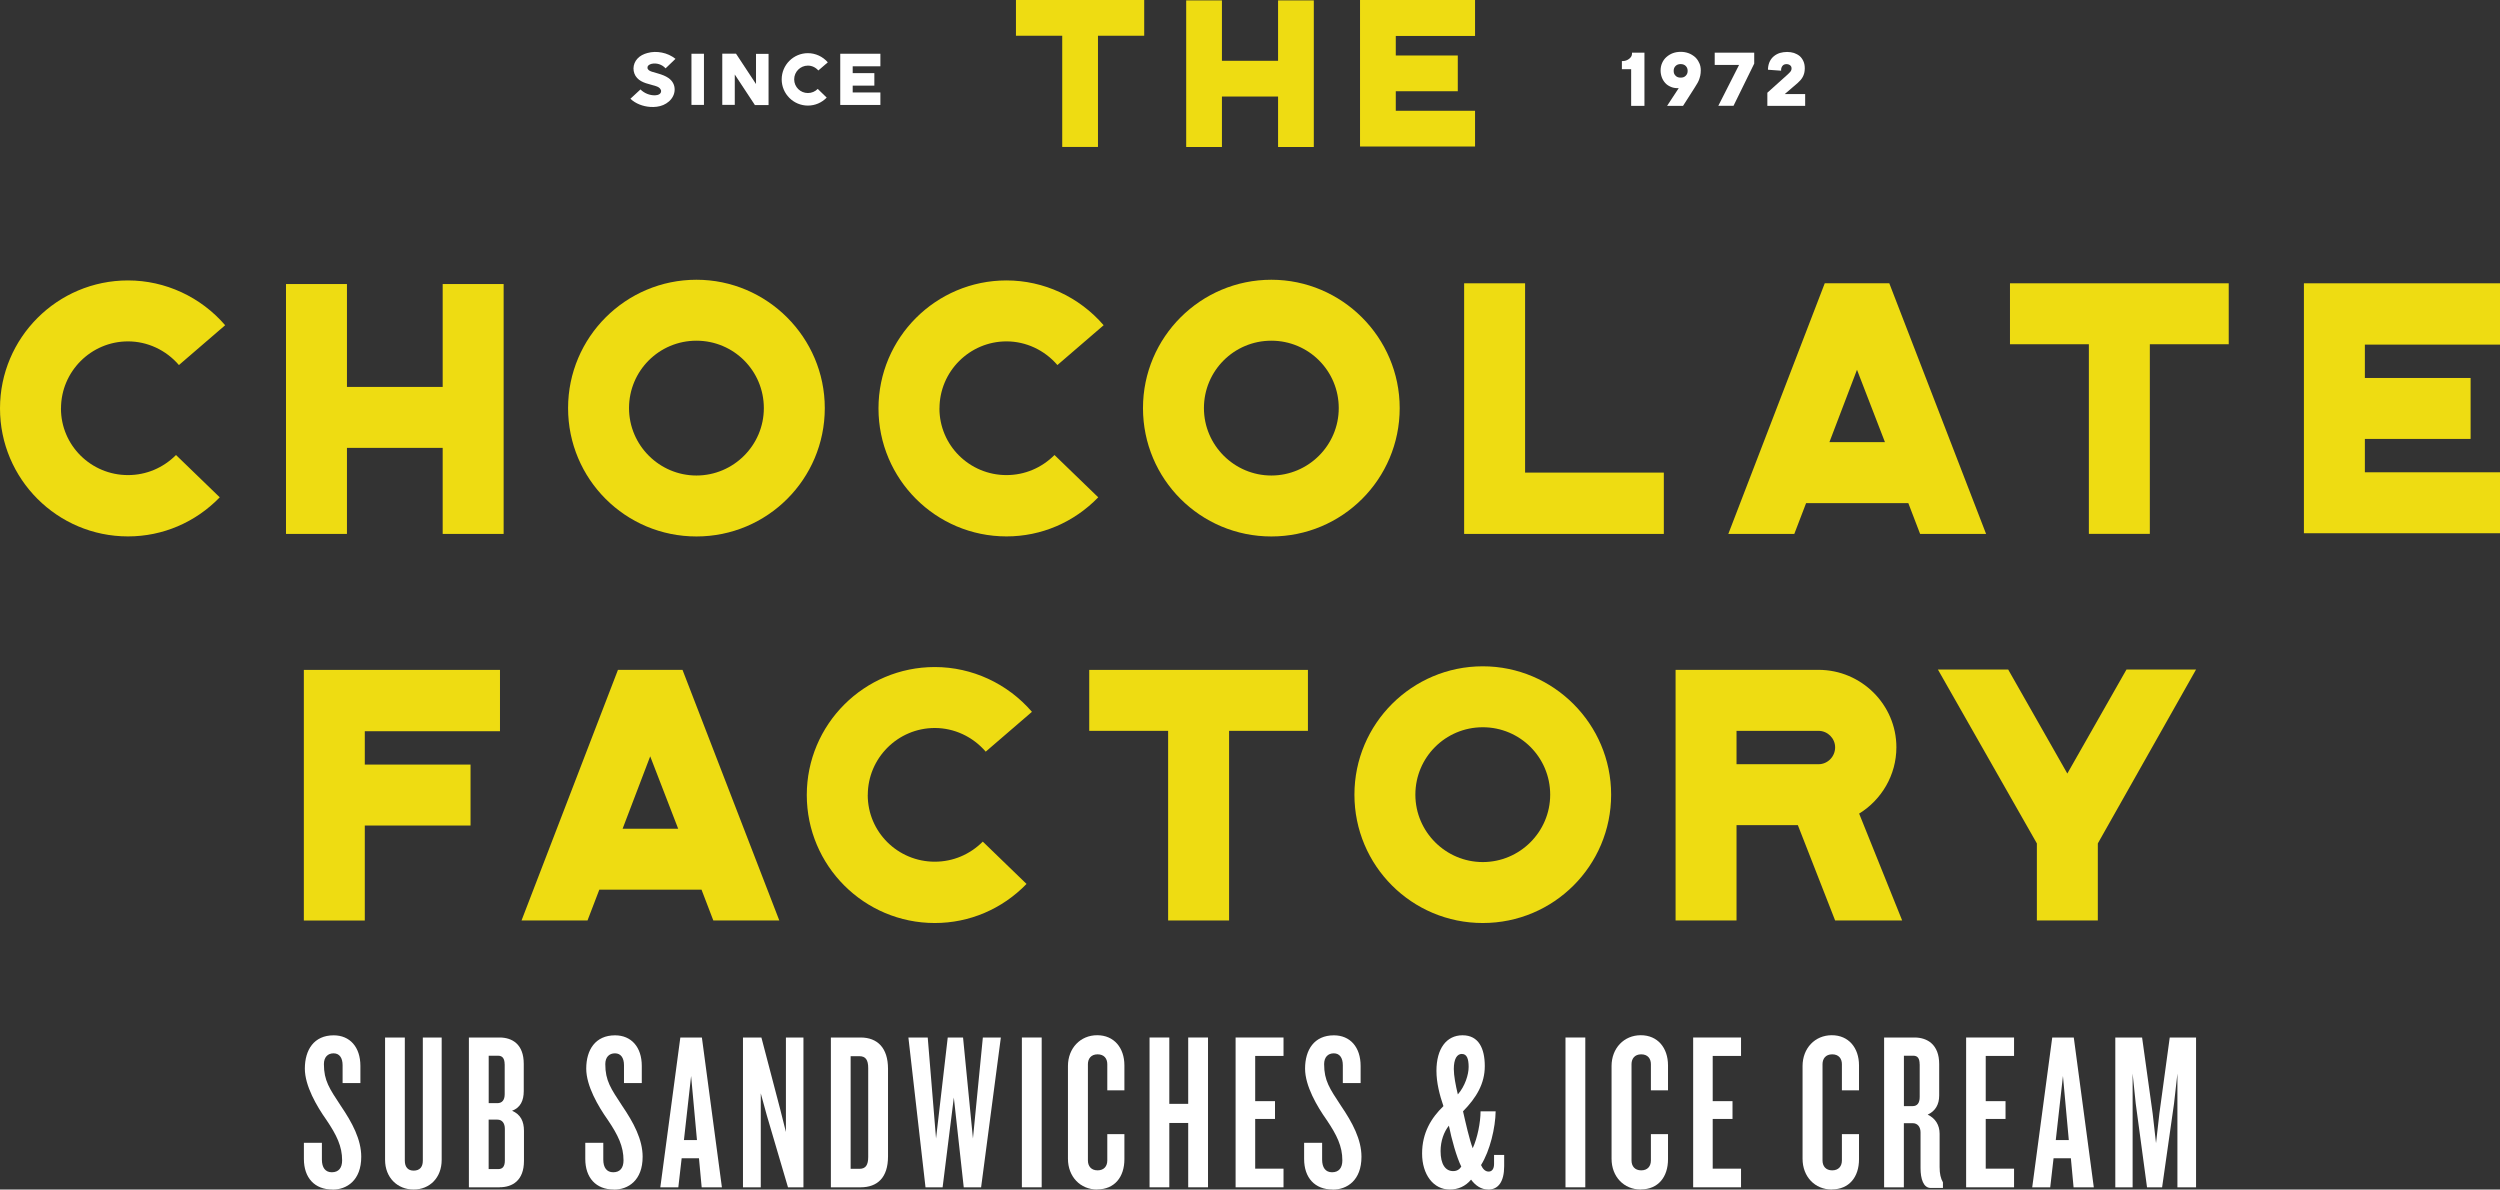 <?xml version="1.0" encoding="UTF-8"?>
<svg id="Layer_2" data-name="Layer 2" xmlns="http://www.w3.org/2000/svg" viewBox="0 0 472.12 224.64">
  <rect x="0" y="0" width="472.12" height="224.64" fill="#333333" stroke="none"/>
  <defs>
    <style>
      .cls-1 {
        fill: #eedc12;
      }

      .cls-1, .cls-2 {
        stroke-width: 0px;
      }

      .cls-2 {
        fill: #fff;
      }
    </style>
  </defs>
  <g id="Layer_2-2" data-name="Layer 2">
    <g>
      <g>
        <g>
          <path class="cls-1" d="M216.08,0v6.75h-8.73v21h-6.75V6.75h-8.74V0h24.22Z"/>
          <path class="cls-1" d="M241.36.08h6.75v27.68h-6.75v-9.53h-10.6v9.53h-6.75V.08h6.75v11.4h10.6V.08Z"/>
          <path class="cls-1" d="M256.84,0h21.72v6.79h-14.97v3.69h11.71v6.75h-11.71v3.69h14.97v6.75h-21.72V0Z"/>
        </g>
        <g>
          <path class="cls-1" d="M11.51,77.13c0,6.98,5.68,12.59,12.66,12.59,3.45,0,6.63-1.36,9.07-3.79l8.26,7.99c-4.6,4.74-10.77,7.38-17.33,7.38-13.34,0-24.17-10.83-24.17-24.17s10.83-24.17,24.17-24.17c7.04,0,13.74,3.11,18.35,8.46l-8.73,7.52c-2.44-2.84-5.96-4.47-9.61-4.47-6.98,0-12.66,5.68-12.66,12.66Z"/>
          <path class="cls-1" d="M83.6,53.64h11.51v47.19h-11.51v-16.25h-18.08v16.25h-11.51v-47.19h11.51v19.43h18.08v-19.43Z"/>
          <path class="cls-1" d="M155.76,77.07c0,13.4-10.83,24.24-24.24,24.24s-24.24-10.83-24.24-24.24,10.9-24.24,24.24-24.24,24.24,10.9,24.24,24.24ZM144.25,77.07c0-7.04-5.68-12.73-12.73-12.73s-12.73,5.69-12.73,12.73,5.76,12.73,12.73,12.73,12.73-5.68,12.73-12.73Z"/>
          <path class="cls-1" d="M177.41,77.13c0,6.98,5.69,12.59,12.66,12.59,3.45,0,6.63-1.36,9.07-3.79l8.26,7.99c-4.6,4.74-10.76,7.38-17.33,7.38-13.34,0-24.17-10.83-24.17-24.17s10.83-24.17,24.17-24.17c7.04,0,13.74,3.11,18.35,8.46l-8.73,7.52c-2.44-2.84-5.96-4.47-9.61-4.47-6.97,0-12.66,5.68-12.66,12.66Z"/>
          <path class="cls-1" d="M264.33,77.07c0,13.4-10.83,24.24-24.24,24.24s-24.24-10.83-24.24-24.24,10.9-24.24,24.24-24.24,24.24,10.9,24.24,24.24ZM252.82,77.07c0-7.04-5.68-12.73-12.73-12.73s-12.73,5.69-12.73,12.73,5.76,12.73,12.73,12.73,12.73-5.68,12.73-12.73Z"/>
          <path class="cls-1" d="M288.01,89.25h26.2v11.58h-37.71v-47.33h11.51v35.75Z"/>
          <path class="cls-1" d="M360.37,95.01h-19.29l-2.23,5.82h-12.46l18.21-47.33h12.19l18.28,47.33h-12.46l-2.23-5.82ZM355.97,83.5l-5.28-13.67-5.21,13.67h10.49Z"/>
          <path class="cls-1" d="M420.89,53.5v11.51h-14.9v35.81h-11.51v-35.81h-14.9v-11.51h41.3Z"/>
          <path class="cls-1" d="M435.09,53.5h37.03v11.58h-25.52v6.3h19.97v11.51h-19.97v6.3h25.52v11.51h-37.03v-47.19Z"/>
        </g>
        <g>
          <path class="cls-1" d="M57.39,126.51h37.03v11.58h-25.53v6.3h19.97v11.51h-19.97v17.94h-11.51v-47.33Z"/>
          <path class="cls-1" d="M132.47,168.01h-19.29l-2.23,5.82h-12.46l18.21-47.33h12.19l18.28,47.33h-12.46l-2.23-5.82ZM128.07,156.5l-5.28-13.67-5.21,13.67h10.49Z"/>
          <path class="cls-1" d="M163.87,150.14c0,6.98,5.68,12.59,12.66,12.59,3.45,0,6.63-1.36,9.07-3.79l8.26,7.99c-4.6,4.74-10.77,7.38-17.33,7.38-13.34,0-24.17-10.83-24.17-24.17s10.83-24.17,24.17-24.17c7.04,0,13.74,3.11,18.35,8.46l-8.73,7.52c-2.44-2.84-5.96-4.47-9.61-4.47-6.98,0-12.66,5.68-12.66,12.66Z"/>
          <path class="cls-1" d="M247,126.51v11.51h-14.89v35.81h-11.51v-35.81h-14.9v-11.51h41.3Z"/>
          <path class="cls-1" d="M304.26,150.07c0,13.4-10.83,24.24-24.24,24.24s-24.24-10.83-24.24-24.24,10.9-24.24,24.24-24.24,24.24,10.9,24.24,24.24ZM292.75,150.07c0-7.04-5.68-12.73-12.73-12.73s-12.73,5.69-12.73,12.73,5.76,12.73,12.73,12.73,12.73-5.68,12.73-12.73Z"/>
          <path class="cls-1" d="M351.1,153.66l8.12,20.17h-12.66l-7.04-18.01h-11.58v18.01h-11.51v-47.33h27.01c8.06,0,14.69,6.57,14.69,14.62,0,5.28-2.84,9.95-7.04,12.53ZM346.56,141.13c0-1.69-1.42-3.11-3.12-3.11h-15.5v6.3h15.5c1.69,0,3.12-1.42,3.12-3.18Z"/>
          <path class="cls-1" d="M396.17,159.28v14.55h-11.51v-14.55l-18.69-32.84h13.27l11.17,19.64,11.17-19.64h13.14l-18.55,32.84Z"/>
        </g>
      </g>
      <g>
        <g>
          <path class="cls-2" d="M62.78,224.64c-3.36,0-5.39-2.21-5.39-5.77v-3.06h3.4v3.19c0,1.48.64,2.38,1.87,2.38,1.32,0,1.95-.85,1.95-2.25,0-2.64-1.02-4.76-2.97-7.64-1.83-2.59-4.07-6.42-4.07-9.68,0-3.57,1.74-6.29,5.44-6.29,3.06,0,5.05,2.21,5.05,5.78v3.23h-3.36v-3.36c0-1.4-.6-2.25-1.7-2.25s-1.83.72-1.83,2.04c0,3.14,1.06,4.63,3.18,7.86,2.17,3.19,3.87,6.37,3.87,9.64,0,4.46-2.72,6.2-5.44,6.2Z"/>
          <path class="cls-2" d="M78.11,224.64c-3.05,0-5.39-2.25-5.39-5.6v-23.11h3.73v23.27c0,1.19.6,1.87,1.66,1.87,1.15,0,1.74-.68,1.74-1.87v-23.27h3.56v23.11c0,3.36-2.25,5.6-5.31,5.6Z"/>
          <path class="cls-2" d="M94.36,224.22h-5.81v-28.29h5.77c2.42,0,4.59,1.27,4.59,4.97v5.14c0,1.83-.64,3.14-2.21,3.73,1.62.68,2.25,2,2.25,3.78v5.69c0,3.73-2.21,4.97-4.59,4.97ZM95.3,200.99c0-1.11-.43-1.62-1.23-1.62h-1.78v8.96h1.62c.89,0,1.4-.55,1.4-1.7v-5.64ZM95.34,213.18c0-1.11-.55-1.74-1.4-1.74h-1.66v9.34h1.83c.81,0,1.23-.51,1.23-1.61v-5.99Z"/>
          <path class="cls-2" d="M115.92,224.64c-3.36,0-5.39-2.21-5.39-5.77v-3.06h3.4v3.19c0,1.48.64,2.38,1.87,2.38,1.32,0,1.95-.85,1.95-2.25,0-2.64-1.02-4.76-2.97-7.64-1.83-2.59-4.07-6.42-4.07-9.68,0-3.57,1.74-6.29,5.44-6.29,3.06,0,5.05,2.21,5.05,5.78v3.23h-3.36v-3.36c0-1.4-.6-2.25-1.7-2.25s-1.83.72-1.83,2.04c0,3.14,1.06,4.63,3.18,7.86,2.17,3.19,3.87,6.37,3.87,9.64,0,4.46-2.72,6.2-5.44,6.2Z"/>
          <path class="cls-2" d="M132.51,224.22l-.51-5.48h-3.27l-.63,5.48h-3.4l3.78-28.29h4.07l3.78,28.29h-3.82ZM130.52,203.15l-1.36,12.15h2.46l-1.11-12.15Z"/>
          <path class="cls-2" d="M148.81,224.22l-3.99-13.55-1.15-4.2v17.75h-3.36v-28.29h3.48l3.56,13.59,1.07,4.25v-17.84h3.31v28.29h-2.93Z"/>
          <path class="cls-2" d="M162.52,224.22h-5.61v-28.29h5.61c3.18,0,5.18,1.96,5.18,5.91v16.56c0,3.99-2,5.82-5.18,5.82ZM163.96,201.71c0-1.53-.47-2.25-1.66-2.25h-1.66v21.27h1.66c1.19,0,1.66-.72,1.66-2.25v-16.78Z"/>
          <path class="cls-2" d="M185.27,224.22h-3.27l-1.87-16.95-2.12,16.95h-3.23l-3.23-28.29h3.65l1.57,19.07,2.21-19.07h2.89l1.87,19.07,1.87-19.07h3.4l-3.73,28.29Z"/>
          <path class="cls-2" d="M192.98,224.22v-28.29h3.74v28.29h-3.74Z"/>
          <path class="cls-2" d="M207.2,224.64c-3.19,0-5.52-2.42-5.52-5.82v-17.5c0-3.36,2.34-5.82,5.52-5.82s5.14,2.38,5.14,5.69v4.72h-3.23v-4.93c0-1.07-.6-1.87-1.83-1.87s-1.83.81-1.83,1.87v18.17c0,1.06.6,1.87,1.83,1.87s1.83-.81,1.83-1.87v-4.97h3.23v4.75c0,3.36-1.87,5.69-5.14,5.69Z"/>
          <path class="cls-2" d="M224.39,224.22v-12.15h-3.57v12.15h-3.73v-28.29h3.73v12.53h3.57v-12.53h3.74v28.29h-3.74Z"/>
          <path class="cls-2" d="M233.34,224.22v-28.29h9.05v3.48h-5.35v8.54h3.74v3.36h-3.74v9.39h5.35v3.52h-9.05Z"/>
          <path class="cls-2" d="M251.67,224.64c-3.36,0-5.39-2.21-5.39-5.77v-3.06h3.4v3.19c0,1.48.64,2.38,1.87,2.38,1.32,0,1.95-.85,1.95-2.25,0-2.64-1.02-4.76-2.97-7.64-1.83-2.59-4.07-6.42-4.07-9.68,0-3.57,1.74-6.29,5.44-6.29,3.06,0,5.05,2.21,5.05,5.78v3.23h-3.36v-3.36c0-1.4-.6-2.25-1.7-2.25s-1.83.72-1.83,2.04c0,3.14,1.06,4.63,3.18,7.86,2.17,3.19,3.87,6.37,3.87,9.64,0,4.46-2.72,6.2-5.44,6.2Z"/>
          <path class="cls-2" d="M281.04,224.64c-1.32,0-2.42-.76-3.23-1.87-1.06,1.27-2.46,1.87-4.03,1.87-3.1,0-5.22-2.85-5.22-6.79s1.74-6.75,4.03-8.96c-.72-2.09-1.32-4.42-1.32-6.67,0-4.16,1.87-6.71,4.93-6.71s4.2,2.51,4.2,5.82-1.57,5.95-4.11,8.54c.46,2.04,1.23,5.44,1.83,6.97.89-1.91,1.48-4.89,1.48-6.97h2.85c-.04,3.06-1.06,7.44-2.76,10.15.34.76.81,1.23,1.44,1.23s1.02-.51,1.02-1.44v-1.7h1.91v2.12c0,2.93-1.11,4.42-3.02,4.42ZM273.62,212.58c-.93,1.15-1.57,2.89-1.57,4.8,0,2.46.89,3.78,2.38,3.78.68,0,1.19-.3,1.53-.85-.89-1.78-1.83-5.18-2.34-7.73ZM276.08,199.03c-.93,0-1.53.94-1.53,2.85,0,1.27.34,3.06.76,4.8,1.36-1.57,2.04-3.73,2.04-5.18,0-1.57-.34-2.46-1.27-2.46Z"/>
          <path class="cls-2" d="M295.64,224.22v-28.29h3.74v28.29h-3.74Z"/>
          <path class="cls-2" d="M309.86,224.64c-3.19,0-5.52-2.42-5.52-5.82v-17.5c0-3.36,2.34-5.82,5.52-5.82s5.14,2.38,5.14,5.69v4.72h-3.23v-4.93c0-1.07-.6-1.87-1.83-1.87s-1.83.81-1.83,1.87v18.17c0,1.06.6,1.87,1.83,1.87s1.83-.81,1.83-1.87v-4.97h3.23v4.75c0,3.36-1.87,5.69-5.14,5.69Z"/>
          <path class="cls-2" d="M319.75,224.22v-28.29h9.04v3.48h-5.35v8.54h3.74v3.36h-3.74v9.39h5.35v3.52h-9.04Z"/>
          <path class="cls-2" d="M345.93,224.64c-3.19,0-5.52-2.42-5.52-5.82v-17.5c0-3.36,2.34-5.82,5.52-5.82s5.14,2.38,5.14,5.69v4.72h-3.23v-4.93c0-1.07-.6-1.87-1.83-1.87s-1.83.81-1.83,1.87v18.17c0,1.06.6,1.87,1.83,1.87s1.83-.81,1.83-1.87v-4.97h3.23v4.75c0,3.36-1.87,5.69-5.14,5.69Z"/>
          <path class="cls-2" d="M364.6,224.34c-1.36,0-1.91-1.7-1.91-3.74v-6.75c0-.98-.51-1.74-1.49-1.74h-1.66v12.11h-3.73v-28.29h5.73c2.42,0,4.67,1.32,4.67,5.01v5.95c0,1.7-.72,2.93-2.17,3.61,1.44.68,2.25,1.95,2.25,3.61v6.28c0,1.27.21,2.17.63,2.89v1.06h-2.34ZM362.52,200.99c0-1.11-.38-1.62-1.19-1.62h-1.78v9.52h1.62c.89,0,1.36-.56,1.36-1.74v-6.15Z"/>
          <path class="cls-2" d="M371.3,224.22v-28.29h9.05v3.48h-5.35v8.54h3.74v3.36h-3.74v9.39h5.35v3.52h-9.05Z"/>
          <path class="cls-2" d="M391.59,224.22l-.51-5.48h-3.27l-.63,5.48h-3.4l3.78-28.29h4.07l3.78,28.29h-3.82ZM389.59,203.15l-1.36,12.15h2.46l-1.11-12.15Z"/>
          <path class="cls-2" d="M411.2,224.22v-21.49l-.64,5.69-2.25,15.8h-2.85l-2.13-15.8-.59-5.69v21.49h-3.27v-28.29h5.06l1.99,14.31.64,5.65.64-5.65,1.95-14.31h4.97v28.29h-3.52Z"/>
        </g>
        <g>
          <path class="cls-2" d="M122.28,12.91l.04.1c.18.32.5.43.82.54.74.24,1.51.4,2.23.71.29.12.58.28.85.46.37.26.71.6.91,1.01.39.75.36,1.68-.03,2.44-.37.75-1.07,1.33-1.84,1.66s-1.65.42-2.48.36c-1.37-.1-2.73-.6-3.73-1.54l1.9-1.76c.72.72,1.75,1.14,2.76,1.11.56-.01,1.22-.26,1.13-.91-.01-.06-.03-.1-.04-.12-.19-.43-.59-.6-.98-.72-.61-.21-1.25-.33-1.86-.54-.61-.21-1.21-.5-1.64-.98-.46-.48-.69-1.15-.69-1.82.01-.67.28-1.33.73-1.82.49-.55,1.18-.89,1.9-1.08.89-.25,1.83-.26,2.73-.08.93.18,1.82.58,2.57,1.18l-.79.76c-.35.35-.72.69-1.08,1.04-.65-.74-1.72-1.08-2.67-.85-.4.1-.86.38-.72.86Z"/>
          <path class="cls-2" d="M130.58,10.15h2.36v9.66h-2.36v-9.66Z"/>
          <path class="cls-2" d="M142.78,10.17h2.36v9.67h-2.58l-3.8-5.77v5.74h-2.36v-9.68h2.59l3.78,5.74v-5.7Z"/>
          <path class="cls-2" d="M149.98,14.99c0,1.43,1.16,2.58,2.59,2.58.71,0,1.36-.28,1.86-.78l1.69,1.64c-.94.97-2.2,1.51-3.55,1.51-2.73,0-4.95-2.22-4.95-4.95s2.22-4.95,4.95-4.95c1.44,0,2.81.64,3.76,1.73l-1.79,1.54c-.5-.58-1.22-.92-1.97-.92-1.43,0-2.59,1.17-2.59,2.59Z"/>
          <path class="cls-2" d="M158.68,10.15h7.58v2.37h-5.23v1.29h4.09v2.36h-4.09v1.29h5.23v2.36h-7.58v-9.66Z"/>
        </g>
        <g>
          <path class="cls-2" d="M308.21,9.95h2.34v10.04h-2.51v-6.92h-1.75v-1.54h.22c.76,0,1.69-.62,1.69-1.36v-.22Z"/>
          <path class="cls-2" d="M320.89,11.87c.21.43.3.91.3,1.44,0,.35-.04.68-.1.98-.07.29-.15.58-.26.85s-.23.51-.39.75c-.14.24-.28.47-.44.72l-2.16,3.38h-3.01l2.19-3.34h-.19c-.48,0-.93-.08-1.32-.26-.4-.17-.75-.4-1.03-.71-.28-.31-.5-.67-.65-1.07-.15-.41-.23-.85-.23-1.3,0-.53.1-1.01.3-1.44.19-.43.46-.8.81-1.11.35-.3.75-.55,1.2-.72.46-.17.96-.25,1.48-.25s1.01.08,1.48.25c.46.17.86.42,1.21.72.35.3.61.68.8,1.11ZM318.35,12.46c-.23-.23-.55-.36-.96-.36s-.72.12-.96.36c-.25.25-.36.54-.36.93s.11.67.36.91c.23.25.55.36.96.36s.72-.11.96-.36c.25-.25.36-.54.36-.91s-.11-.68-.36-.93Z"/>
          <path class="cls-2" d="M323.82,9.95h7.46v2.06l-3.91,7.97h-2.87l3.92-7.72h-4.6v-2.31Z"/>
          <path class="cls-2" d="M337.02,17.76h3.88v2.23h-7.14v-2.48l3.8-3.41c.18-.17.37-.35.55-.56.15-.18.22-.39.22-.62,0-.25-.08-.44-.26-.58-.19-.15-.41-.23-.69-.23-.32,0-.55.1-.72.28-.18.21-.28.44-.3.74v.22s-2.48-.18-2.48-.18v-.22c.04-.51.15-.98.35-1.37.19-.39.46-.72.78-.98.32-.26.69-.46,1.12-.6.43-.12.89-.19,1.37-.19.46,0,.89.07,1.29.19.4.14.76.33,1.07.58.3.26.54.6.71.98.18.39.26.85.26,1.35,0,.33-.04.62-.1.89-.07.28-.17.51-.29.74s-.26.41-.43.61c-.15.17-.33.35-.51.51l-2.47,2.12Z"/>
        </g>
      </g>
    </g>
  </g>
</svg>